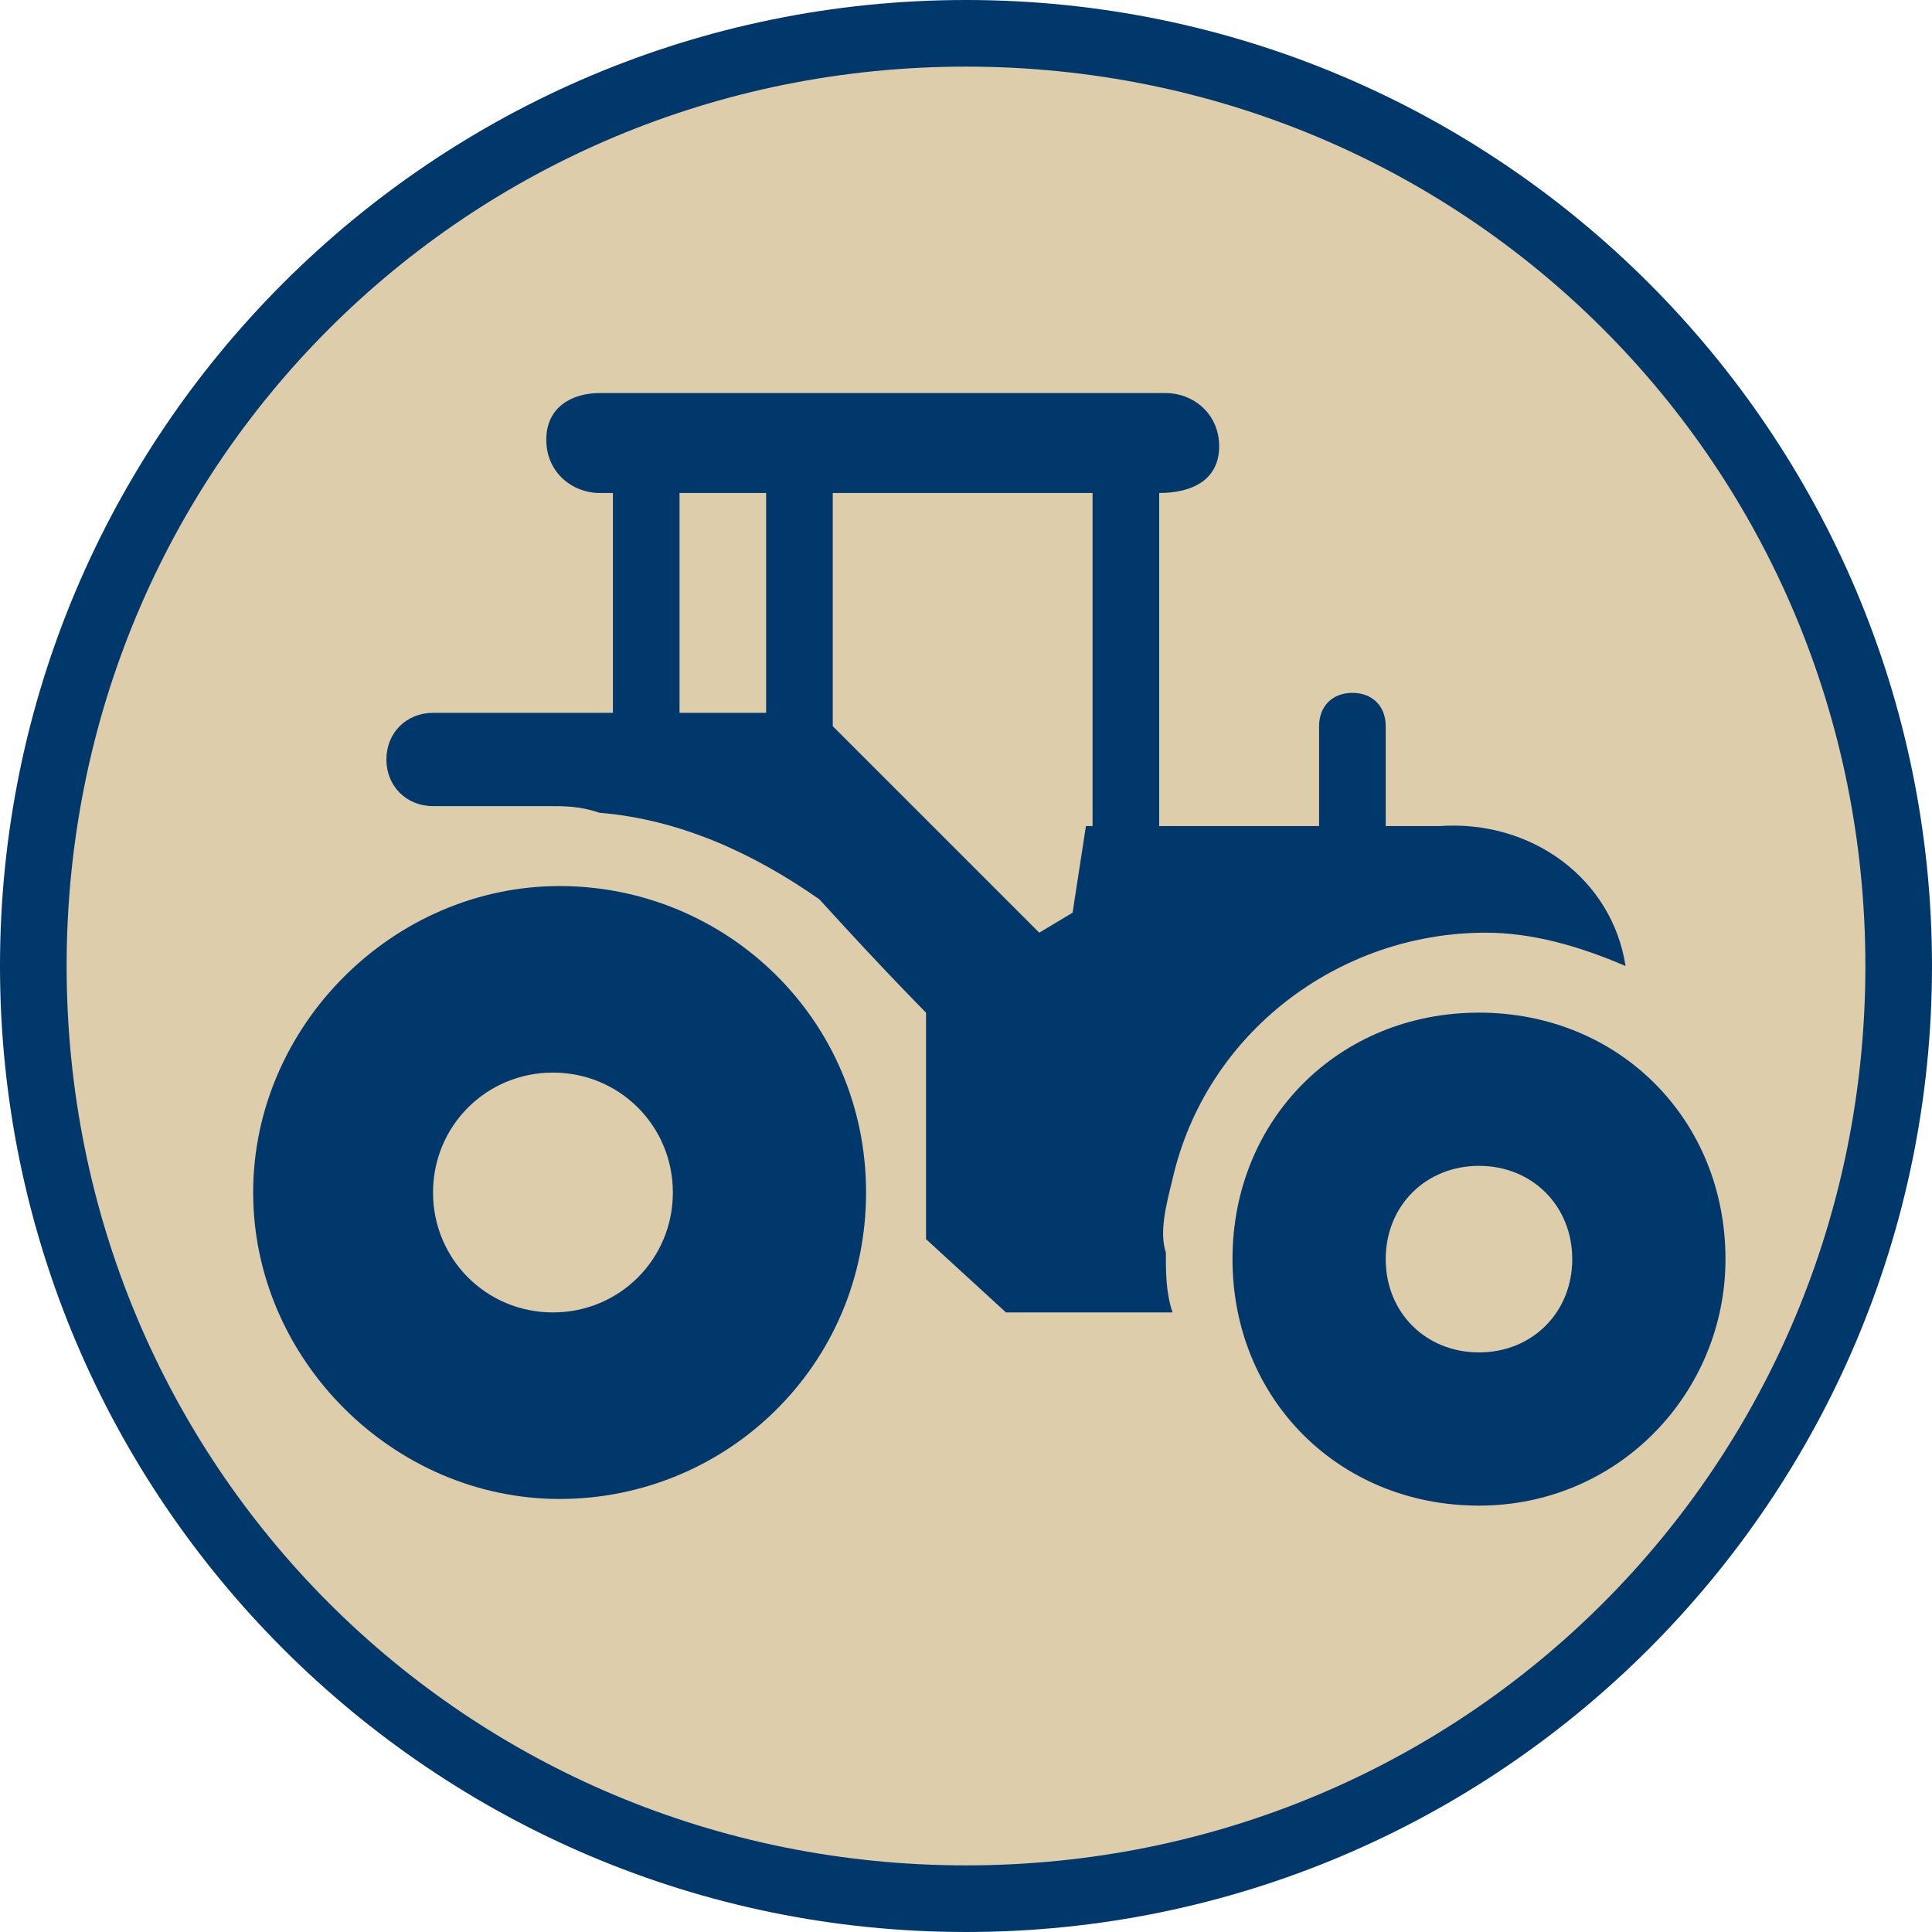<?xml version="1.0" encoding="utf-8"?>
<!-- Generator: Adobe Illustrator 25.2.0, SVG Export Plug-In . SVG Version: 6.00 Build 0)  -->
<svg version="1.1" id="Layer_1" xmlns="http://www.w3.org/2000/svg" xmlns:xlink="http://www.w3.org/1999/xlink" x="0px" y="0px"
	 viewBox="0 0 29 29" style="enable-background:new 0 0 29 29;" xml:space="preserve">
<style type="text/css">
	.st0{fill:#DECDAA;}
	.st1{fill:#00386C;}
	.st2{fill:none;}
</style>
<g id="Layer_2_1_">
	<g id="Layer_1-2">
		<circle class="st0" cx="14.5" cy="14.5" r="14"/>
		<path class="st1" d="M14.5,29C6.5,29,0,22.5,0,14.5S6.5,0,14.5,0S29,6.5,29,14.5C29,22.5,22.5,29,14.5,29z M14.5,1C7,1,1,7,1,14.5
			S7,28,14.5,28S28,22,28,14.5C28,7,22,1,14.5,1z"/>
		<path class="st1" d="M17.4,7.4H9c-0.4,0-0.8-0.3-0.8-0.8S8.6,5.9,9,5.9h8.5c0.4,0,0.8,0.3,0.8,0.8S17.9,7.4,17.4,7.4L17.4,7.4z"/>
		<path class="st1" d="M16.9,15c-0.3,0-0.5-0.2-0.5-0.5V6.7c0-0.3,0.2-0.5,0.5-0.5c0.3,0,0.5,0.2,0.5,0.5v7.8
			C17.4,14.8,17.1,15,16.9,15z"/>
		<path class="st1" d="M12,12.4c-0.3,0-0.5-0.2-0.5-0.5V6.7c0-0.3,0.2-0.5,0.5-0.5s0.5,0.2,0.5,0.5v5.3C12.5,12.2,12.3,12.4,12,12.4
			z"/>
		<path class="st1" d="M9.7,11.9c-0.3,0-0.5-0.2-0.5-0.5V6.7c0-0.3,0.2-0.5,0.5-0.5s0.5,0.2,0.5,0.5v4.8
			C10.2,11.7,9.9,11.9,9.7,11.9z"/>
		<path class="st1" d="M25.9,18.9c0,2-1.6,3.7-3.7,3.7s-3.7-1.6-3.7-3.7s1.6-3.7,3.7-3.7l0,0C24.3,15.2,25.9,16.8,25.9,18.9
			C25.9,18.9,25.9,18.9,25.9,18.9z M22.2,17.5c-0.8,0-1.4,0.6-1.4,1.4s0.6,1.4,1.4,1.4s1.4-0.6,1.4-1.4S23,17.5,22.2,17.5L22.2,17.5
			z"/>
		<path class="st1" d="M13,17.9c0,2.6-2.1,4.6-4.6,4.6s-4.6-2.1-4.6-4.6s2.1-4.6,4.6-4.6l0,0C10.9,13.3,13,15.3,13,17.9
			C13,17.9,13,17.9,13,17.9z M8.3,16.1c-1,0-1.8,0.8-1.8,1.8c0,1,0.8,1.8,1.8,1.8s1.8-0.8,1.8-1.8c0,0,0,0,0,0
			C10.1,16.9,9.3,16.1,8.3,16.1z"/>
		<path class="st2" d="M17.6,17.7L17.6,17.7L17.6,17.7L17.6,17.7z"/>
		<path class="st1" d="M17.6,17.7L17.6,17.7L17.6,17.7c0.5-2.2,2.5-3.7,4.7-3.7c0.7,0,1.4,0.2,2.1,0.5c-0.2-1.3-1.4-2.2-2.8-2.1
			h-5.3l-0.2,1.3L15.6,14l-3.3-3.3H6.5c-0.4,0-0.7,0.3-0.7,0.7c0,0.4,0.3,0.7,0.7,0.7c0,0,0,0,0,0h1.7c0.3,0,0.5,0,0.8,0.1
			c1.2,0.1,2.3,0.6,3.3,1.3c1,1.1,1.6,1.7,1.6,1.7v3.4l1.2,1.1h2.5c-0.1-0.3-0.1-0.6-0.1-0.9C17.4,18.5,17.5,18.1,17.6,17.7z"/>
		<path class="st1" d="M20.3,12.9c-0.3,0-0.5-0.2-0.5-0.5v-1.5c0-0.3,0.2-0.5,0.5-0.5s0.5,0.2,0.5,0.5v1.5
			C20.8,12.7,20.6,12.9,20.3,12.9z"/>
	</g>
</g>
</svg>
